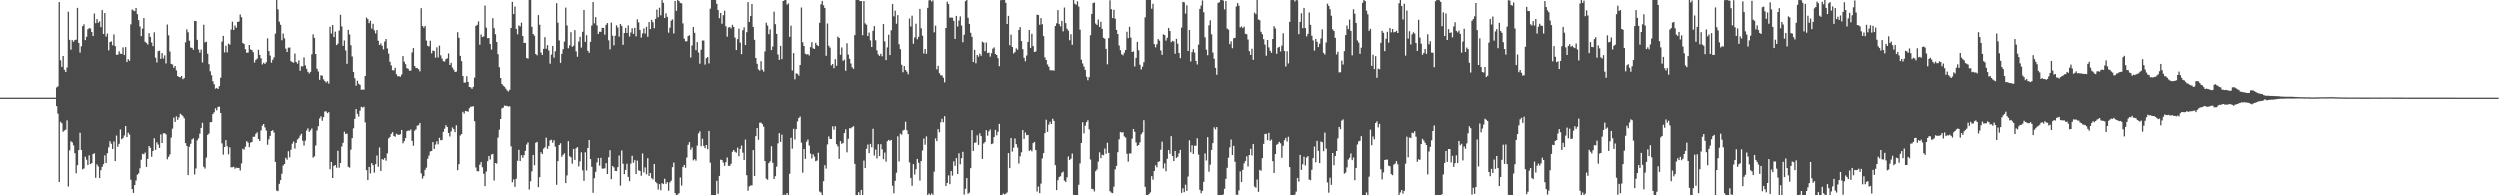 <?xml version="1.0" encoding="UTF-8"?>
<svg xmlns="http://www.w3.org/2000/svg" width="1920" height="150">
  <path d="M0 74.998h1v1.000H0zM1 74.998h1v1.000H1zM2 74.998h1v1.000H2zM3 74.998h1v1.000H3zM4 74.998h1v1.000H4zM5 74.998h1v1.000H5zM6 74.998h1v1.000H6zM7 74.995h1v1.000H7zM8 74.998h1v1.000H8zM9 74.998h1v1.000H9zM10 74.998h1v1.000H10zM11 74.998h1v1.000H11zM12 74.998h1v1.000H12zM13 74.998h1v1.000H13zM14 74.998h1v1.000H14zM15 74.998h1v1.000H15zM16 74.998h1v1.000H16zM17 74.998h1v1.000H17zM18 74.998h1v1.000H18zM19 74.998h1v1.000H19zM20 74.998h1v1.000H20zM21 74.998h1v1.000H21zM22 74.998h1v1.000H22zM23 74.998h1v1.000H23zM24 74.998h1v1.000H24zM25 74.998h1v1.000H25zM26 74.998h1v1.000H26zM27 74.998h1v1.000H27zM28 74.998h1v1.000H28zM29 74.998h1v1.000H29zM30 74.998h1v1.000H30zM31 74.998h1v1.000H31zM32 74.998h1v1.000H32zM33 74.998h1v1.000H33zM34 75.000h1v1.000H34zM35 74.998h1v1.000H35zM36 74.998h1v1.000H36zM37 75.000h1v1.000H37zM38 75.000h1v1.000H38zM39 75.000h1v1.000H39zM40 75.000h1v1.000H40zM41 75.000h1v1.000H41zM42 74.984h1v1.000H42zM43 67.188h1v14.344H43zM44 66.328h1v20.975H44zM45 1.588h1v138.213H45zM46 46.328h1v47.218H46zM47 51.331h1v43.316H47zM48 43.011h1v58.173H48zM49 53.595h1v46.577H49zM50 55.353h1v44.225H50zM51 51.860h1v40.631H51zM52 8.993h1v134.255H52zM53 30.629h1v84.844H53zM54 38.155h1v70.351H54zM55 30.888h1v78.401H55zM56 32.119h1v79.541H56zM57 30.826h1v86.854H57zM58 30.457h1v102.670H58zM59 6.054h1v120.827H59zM60 32.970h1v82.283H60zM61 40.402h1v61.537H61zM62 35.536h1v79.635H62zM63 20.135h1v109.937H63zM64 18.622h1v110.712H64zM65 30.819h1v89.539H65zM66 28.223h1v94.441H66zM67 22.508h1v104.201H67zM68 21.600h1v97.680H68zM69 21.851h1v104.224H69zM70 24.566h1v100.703H70zM71 27.679h1v90.587H71zM72 10.416h1v107.309H72zM73 17.825h1v118.728H73zM74 14.632h1v111.603H74zM75 17.461h1v110.358H75zM76 16.376h1v120.362H76zM77 20.840h1v109.898H77zM78 7.736h1v120.433H78zM79 26.127h1v100.003H79zM80 10.036h1v109.328H80zM81 28.045h1v97.135H81zM82 25.756h1v91.919H82zM83 38.647h1v74.501H83zM84 32.284h1v76.174H84zM85 31.789h1v78.621H85zM86 34.804h1v79.559H86zM87 26.445h1v82.182H87zM88 35.440h1v88.284H88zM89 42.085h1v62.022H89zM90 41.963h1v70.715H90zM91 39.372h1v71.061H91zM92 41.226h1v58.193H92zM93 41.487h1v65.483H93zM94 36.427h1v69.601H94zM95 42.286h1v61.766H95zM96 36.154h1v60.647H96zM97 47.688h1v57.580H97zM98 45.461h1v56.394H98zM99 46.626h1v56.687H99zM100 18.736h1v119.302H100zM101 7.278h1v137.954H101zM102 8.070h1v140.126H102zM103 8.556h1v133.573H103zM104 6.125h1v132.525H104zM105 10.865h1v123.333H105zM106 15.486h1v117.680H106zM107 20.350h1v108.886H107zM108 27.736h1v94.865H108zM109 21.975h1v96.119H109zM110 13.900h1v104.556H110zM111 32.178h1v84.993H111zM112 33.064h1v95.128H112zM113 34.268h1v87.721H113zM114 25.520h1v86.597H114zM115 28.363h1v85.158H115zM116 32.666h1v87.682H116zM117 35.470h1v80.498H117zM118 24.854h1v81.340H118zM119 44.357h1v70.750H119zM120 47.990h1v61.327H120zM121 39.299h1v71.727H121zM122 38.931h1v74.618H122zM123 45.172h1v58.054H123zM124 40.787h1v69.019H124zM125 44.891h1v57.497H125zM126 42.533h1v59.782H126zM127 48.717h1v54.506H127zM128 18.826h1v103.519H128zM129 27.139h1v93.338H129zM130 39.594h1v79.019H130zM131 49.072h1v56.584H131zM132 49.587h1v49.246H132zM133 52.144h1v38.184H133zM134 50.665h1v42.961H134zM135 54.069h1v35.271H135zM136 58.397h1v33.623H136zM137 59.093h1v31.068H137zM138 59.374h1v27.965H138zM139 58.292h1v29.858H139zM140 60.832h1v28.400H140zM141 59.985h1v30.858H141zM142 32.490h1v77.378H142zM143 22.545h1v89.539H143zM144 24.804h1v109.653H144zM145 31.295h1v81.388H145zM146 36.497h1v73.913H146zM147 36.774h1v70.301H147zM148 38.223h1v68.058H148zM149 16.145h1v117.833H149zM150 16.090h1v113.285H150zM151 30.599h1v77.225H151zM152 38.047h1v68.170H152zM153 40.427h1v62.217H153zM154 38.116h1v60.157H154zM155 48.022h1v46.301H155zM156 19.009h1v109.108H156zM157 32.568h1v96.895H157zM158 32.005h1v89.035H158zM159 41.334h1v62.258H159zM160 49.313h1v53.215H160zM161 54.755h1v39.093H161zM162 57.781h1v36.028H162zM163 62.379h1v25.209H163zM164 64.680h1v21.540H164zM165 68.118h1v15.022H165zM166 67.479h1v17.244H166zM167 68.346h1v13.751H167zM168 66.163h1v15.770H168zM169 59.683h1v27.097H169zM170 31.975h1v78.179H170zM171 27.541h1v91.196H171zM172 40.219h1v72.716H172zM173 35.140h1v72.462H173zM174 40.244h1v72.098H174zM175 33.501h1v85.043H175zM176 34.316h1v78.838H176zM177 22.719h1v105.780H177zM178 16.617h1v111.868H178zM179 23.060h1v104.981H179zM180 19.604h1v109.964H180zM181 21.419h1v107.359H181zM182 16.837h1v112.122H182zM183 16.571h1v112.424H183zM184 11.117h1v119.852H184zM185 13.227h1v112.299H185zM186 32.998h1v81.214H186zM187 33.840h1v81.088H187zM188 37.795h1v74.908H188zM189 40.576h1v67.818H189zM190 40.322h1v69.196H190zM191 34.538h1v78.474H191zM192 38.001h1v71.505H192zM193 38.427h1v70.617H193zM194 40.123h1v64.934H194zM195 48.001h1v57.003H195zM196 46.051h1v56.705H196zM197 44.989h1v56.625H197zM198 38.271h1v68.440H198zM199 42.133h1v66.106H199zM200 44.817h1v55.392H200zM201 49.489h1v46.953H201zM202 48.182h1v47.072H202zM203 49.118h1v48.713H203zM204 47.756h1v52.471H204zM205 29.466h1v81.672H205zM206 39.219h1v67.770H206zM207 42.684h1v61.663H207zM208 48.104h1v52.512H208zM209 45.863h1v54.085H209zM210 44.021h1v57.788H210zM211 25.832h1v98.557H211zM212 0.000h1v146.393H212zM213 7.217h1v139.629H213zM214 16.656h1v124.537H214zM215 19.022h1v119.302H215zM216 30.949h1v102.468H216zM217 25.747h1v101.408H217zM218 29.423h1v96.529H218zM219 37.370h1v83.828H219zM220 39.949h1v82.668H220zM221 36.598h1v79.527H221zM222 36.504h1v84.350H222zM223 46.983h1v68.001H223zM224 47.752h1v62.604H224zM225 48.120h1v60.523H225zM226 41.098h1v73.045H226zM227 47.637h1v62.128H227zM228 48.882h1v58.264H228zM229 46.397h1v59.724H229zM230 54.378h1v49.768H230zM231 50.874h1v51.855H231zM232 50.979h1v57.120H232zM233 44.078h1v67.692H233zM234 50.169h1v57.868H234zM235 52.828h1v47.436H235zM236 55.181h1v43.359H236zM237 56.442h1v44.849H237zM238 55.209h1v44.868H238zM239 41.686h1v56.973H239zM240 26.358h1v94.668H240zM241 29.150h1v90.987H241zM242 41.492h1v70.239H242zM243 52.764h1v47.445H243zM244 54.945h1v41.961H244zM245 61.285h1v29.707H245zM246 57.804h1v31.563H246zM247 58.186h1v34.543H247zM248 60.963h1v28.997H248zM249 62.276h1v23.351H249zM250 63.414h1v22.126H250zM251 62.393h1v24.504H251zM252 64.185h1v21.918H252zM253 20.567h1v109.360H253zM254 25.779h1v98.621H254zM255 19.242h1v117.462H255zM256 28.432h1v98.946H256zM257 24.321h1v102.395H257zM258 34.644h1v94.169H258zM259 33.588h1v82.159H259zM260 23.497h1v105.304H260zM261 11.343h1v113.832H261zM262 20.272h1v92.278H262zM263 35.223h1v74.499H263zM264 31.080h1v70.040H264zM265 38.736h1v64.112H265zM266 49.031h1v53.595H266zM267 22.920h1v105.164H267zM268 26.454h1v102.315H268zM269 34.765h1v80.193H269zM270 43.359h1v62.748H270zM271 55.254h1v43.298H271zM272 60.125h1v31.165H272zM273 65.785h1v17.990H273zM274 61.979h1v25.461H274zM275 64.325h1v25.202H275zM276 65.163h1v19.810H276zM277 68.905h1v13.113H277zM278 68.806h1v13.822H278zM279 68.877h1v13.110H279zM280 58.379h1v35.619H280zM281 13.451h1v117.201H281zM282 14.683h1v123.592H282zM283 17.752h1v110.500H283zM284 15.944h1v117.288H284zM285 21.973h1v103.278H285zM286 18.304h1v108.529H286zM287 23.291h1v109.332H287zM288 25.690h1v100.372H288zM289 23.087h1v96.359H289zM290 31.302h1v96.737H290zM291 34.566h1v78.696H291zM292 33.364h1v97.948H292zM293 35.165h1v86.987H293zM294 37.933h1v84.787H294zM295 31.961h1v89.406H295zM296 29.947h1v93.439H296zM297 37.212h1v80.573H297zM298 41.144h1v65.190H298zM299 47.486h1v57.719H299zM300 50.208h1v52.558H300zM301 53.950h1v47.504H301zM302 54.044h1v50.294H302zM303 52.089h1v52.908H303zM304 56.976h1v45.735H304zM305 58.633h1v44.794H305zM306 58.525h1v45.094H306zM307 58.914h1v44.220H307zM308 57.262h1v42.522H308zM309 43.071h1v66.989H309zM310 47.337h1v61.091H310zM311 49.315h1v56.710H311zM312 52.400h1v48.358H312zM313 52.769h1v47.433H313zM314 54.316h1v46.067H314zM315 54.215h1v45.213H315zM316 40.295h1v67.879H316zM317 36.919h1v74.998H317zM318 50.677h1v49.665H318zM319 52.270h1v47.079H319zM320 52.327h1v44.181H320zM321 53.158h1v42.984H321zM322 54.810h1v39.583H322zM323 6.221h1v126.876H323zM324 19.986h1v117.183H324zM325 21.254h1v114.075H325zM326 19.931h1v110.529H326zM327 31.181h1v97.597H327zM328 35.159h1v86.735H328zM329 35.717h1v83.716H329zM330 31.295h1v85.014H330zM331 40.938h1v75.009H331zM332 38.807h1v70.285H332zM333 39.203h1v75.179H333zM334 44.314h1v66.721H334zM335 36.367h1v72.194H335zM336 44.115h1v66.737H336zM337 35.005h1v70.811H337zM338 42.499h1v65.229H338zM339 44.978h1v62.510H339zM340 46.985h1v54.268H340zM341 47.305h1v51.553H341zM342 45.399h1v50.759H342zM343 44.785h1v52.755H343zM344 41.050h1v61.079H344zM345 49.871h1v54.957H345zM346 48.209h1v52.716H346zM347 51.853h1v46.065H347zM348 53.510h1v45.655H348zM349 55.280h1v46.204H349zM350 54.987h1v41.215H350zM351 24.804h1v105.901H351zM352 29.031h1v97.076H352zM353 42.897h1v61.139H353zM354 46.953h1v56.019H354zM355 58.431h1v27.422H355zM356 63.464h1v23.756H356zM357 63.341h1v21.874H357zM358 58.594h1v26.850H358zM359 62.981h1v22.833H359zM360 66.740h1v16.415H360zM361 67.051h1v14.886H361zM362 68.182h1v13.733H362zM363 66.733h1v14.848H363zM364 59.608h1v33.401H364zM365 19.910h1v108.685H365zM366 19.116h1v112.312H366zM367 16.457h1v115.116H367zM368 34.328h1v92.125H368zM369 26.498h1v97.973H369zM370 28.482h1v99.957H370zM371 27.917h1v105.579H371zM372 4.232h1v138.728H372zM373 21.275h1v110.484H373zM374 29.313h1v94.546H374zM375 29.244h1v90.582H375zM376 33.863h1v88.628H376zM377 38.074h1v80.587H377zM378 14.001h1v104.153H378zM379 21.650h1v117.009H379zM380 26.326h1v98.870H380zM381 32.275h1v93.359H381zM382 41.602h1v64.085H382zM383 51.640h1v48.013H383zM384 59.892h1v31.522H384zM385 64.483h1v18.761H385zM386 65.778h1v16.891H386zM387 66.605h1v14.468H387zM388 68.081h1v13.236H388zM389 69.491h1v11.888H389zM390 70.251h1v11.639H390zM391 68.974h1v12.655H391zM392 21.492h1v90.889H392zM393 1.419h1v138.593H393zM394 10.828h1v126.972H394zM395 5.042h1v138.487H395zM396 22.149h1v115.178H396zM397 26.374h1v97.117H397zM398 19.558h1v95.480H398zM399 20.329h1v103.326H399zM400 17.338h1v101.850H400zM401 27.608h1v93.590H401zM402 33.021h1v86.126H402zM403 32.941h1v82.855H403zM404 44.584h1v66.403H404zM405 44.987h1v64.320H405zM406 0.000h1v145.564H406zM407 0.000h1v139.188H407zM408 20.641h1v110.939H408zM409 26.166h1v92.899H409zM410 27.383h1v99.518H410zM411 41.487h1v68.184H411zM412 42.490h1v66.486H412zM413 11.616h1v132.083H413zM414 18.983h1v117.041H414zM415 40.334h1v76.627H415zM416 42.233h1v76.073H416zM417 37.532h1v76.641H417zM418 28.532h1v84.631H418zM419 37.450h1v68.298H419zM420 34.678h1v79.582H420zM421 38.750h1v73.389H421zM422 48.912h1v58.935H422zM423 41.945h1v65.359H423zM424 35.271h1v74.304H424zM425 44.277h1v63.382H425zM426 39.388h1v73.254H426zM427 2.438h1v139.487H427zM428 17.411h1v106.332H428zM429 31.071h1v80.296H429zM430 48.276h1v61.768H430zM431 41.386h1v79.060H431zM432 37.768h1v81.097H432zM433 31.945h1v85.819H433zM434 5.850h1v134.736H434zM435 19.540h1v115.157H435zM436 37.081h1v71.333H436zM437 34.856h1v85.176H437zM438 24.724h1v96.133H438zM439 35.932h1v89.751H439zM440 35.110h1v79.280H440zM441 23.140h1v99.694H441zM442 39.471h1v74.393H442zM443 43.586h1v69.356H443zM444 31.890h1v95.879H444zM445 28.274h1v95.615H445zM446 36.566h1v80.402H446zM447 24.422h1v106.396H447zM448 7.686h1v131.168H448zM449 32.119h1v84.844H449zM450 27.026h1v103.896H450zM451 38.992h1v74.664H451zM452 40.546h1v67.033H452zM453 32.142h1v89.996H453zM454 19.583h1v108.497H454zM455 1.552h1v146.521H455zM456 17.937h1v118.909H456zM457 13.133h1v118.826H457zM458 19.494h1v105.222H458zM459 26.102h1v95.226H459zM460 24.385h1v102.811H460zM461 24.449h1v96.767H461zM462 21.336h1v108.154H462zM463 21.474h1v108.016H463zM464 26.608h1v102.626H464zM465 19.025h1v106.284H465zM466 17.727h1v115.947H466zM467 31.000h1v89.763H467zM468 37.944h1v77.422H468zM469 17.379h1v120.264H469zM470 27.404h1v100.095H470zM471 34.820h1v93.732H471zM472 27.420h1v103.819H472zM473 19.407h1v111.983H473zM474 21.121h1v107.259H474zM475 28.168h1v91.285H475zM476 18.407h1v124.205H476zM477 19.904h1v95.650H477zM478 34.458h1v91.278H478zM479 25.326h1v108.463H479zM480 21.460h1v109.042H480zM481 25.360h1v100.381H481zM482 19.521h1v116.299H482zM483 28.079h1v111.063H483zM484 24.980h1v100.665H484zM485 21.716h1v97.868H485zM486 25.994h1v99.005H486zM487 21.366h1v101.626H487zM488 27.926h1v105.734H488zM489 14.848h1v108.472H489zM490 17.205h1v113.617H490zM491 22.987h1v108.346H491zM492 28.855h1v106.119H492zM493 25.724h1v92.152H493zM494 21.881h1v110.497H494zM495 25.749h1v102.818H495zM496 20.590h1v113.239H496zM497 28.217h1v93.299H497zM498 16.933h1v118.195H498zM499 22.318h1v110.568H499zM500 15.333h1v121.479H500zM501 17.109h1v120.657H501zM502 21.716h1v104.194H502zM503 14.495h1v125.198H503zM504 7.391h1v133.374H504zM505 13.239h1v132.323H505zM506 5.965h1v135.448H506zM507 11.792h1v134.333H507zM508 0.112h1v140.529H508zM509 2.202h1v139.165H509zM510 13.831h1v123.425H510zM511 10.263h1v130.888H511zM512 12.955h1v126.910H512zM513 25.088h1v121.376H513zM514 21.252h1v118.847H514zM515 15.878h1v122.859H515zM516 14.884h1v113.507H516zM517 25.681h1v99.120H517zM518 0.739h1v147.569H518zM519 8.366h1v141.632H519zM520 0.000h1v149.453H520zM521 0.833h1v147.528H521zM522 2.186h1v134.132H522zM523 2.602h1v139.927H523zM524 17.970h1v110.332H524zM525 29.700h1v96.989H525zM526 31.737h1v97.158H526zM527 31.705h1v89.285H527zM528 27.688h1v83.519H528zM529 27.109h1v82.011H529zM530 44.167h1v70.889H530zM531 34.923h1v78.349H531zM532 20.730h1v102.395H532zM533 25.166h1v97.023H533zM534 38.537h1v84.867H534zM535 32.336h1v79.472H535zM536 40.414h1v62.018H536zM537 48.956h1v51.876H537zM538 38.205h1v74.078H538zM539 31.139h1v75.387H539zM540 31.146h1v80.903H540zM541 49.606h1v64.156H541zM542 44.671h1v66.685H542zM543 43.771h1v70.816H543zM544 48.722h1v51.849H544zM545 6.644h1v118.293H545zM546 0.000h1v149.998H546zM547 0.005h1v149.993H547zM548 0.000h1v149.998H548zM549 0.000h1v149.998H549zM550 2.909h1v135.951H550zM551 7.658h1v141.140H551zM552 13.978h1v121.131H552zM553 9.966h1v112.651H553zM554 18.230h1v104.684H554zM555 11.682h1v113.182H555zM556 8.208h1v119.188H556zM557 20.171h1v104.350H557zM558 28.155h1v92.761H558zM559 21.169h1v106.178H559zM560 20.707h1v106.693H560zM561 21.877h1v103.887H561zM562 19.050h1v97.549H562zM563 20.695h1v94.473H563zM564 28.887h1v87.630H564zM565 38.452h1v78.806H565zM566 30.054h1v83.306H566zM567 21.957h1v97.982H567zM568 32.719h1v81.658H568zM569 41.604h1v70.143H569zM570 23.211h1v94.027H570zM571 20.988h1v101.953H571zM572 34.609h1v72.601H572zM573 24.749h1v109.815H573zM574 1.648h1v144.811H574zM575 16.853h1v126.313H575zM576 12.339h1v130.087H576zM577 3.051h1v139.316H577zM578 20.689h1v94.588H578zM579 30.547h1v104.661H579zM580 44.547h1v60.001H580zM581 48.999h1v49.313H581zM582 53.265h1v54.108H582zM583 54.293h1v39.942H583zM584 47.026h1v47.147H584zM585 53.545h1v41.771H585zM586 55.051h1v42.222H586zM587 39.516h1v84.116H587zM588 17.384h1v119.774H588zM589 19.608h1v118.467H589zM590 26.271h1v99.010H590zM591 22.554h1v101.342H591zM592 38.491h1v73.842H592zM593 35.724h1v89.328H593zM594 8.972h1v128.508H594zM595 18.597h1v116.702H595zM596 25.992h1v102.013H596zM597 41.908h1v68.218H597zM598 45.982h1v56.248H598zM599 35.216h1v73.739H599zM600 45.449h1v57.944H600zM601 0.762h1v149.236H601zM602 0.183h1v149.281H602zM603 0.000h1v149.998H603zM604 3.522h1v144.749H604zM605 2.644h1v147.354H605zM606 28.310h1v105.183H606zM607 19.730h1v86.064H607zM608 54.099h1v60.091H608zM609 40.807h1v58.136H609zM610 60.915h1v46.273H610zM611 56.339h1v42.858H611zM612 56.740h1v36.481H612zM613 58.131h1v32.481H613zM614 49.942h1v39.496H614zM615 5.768h1v103.754H615zM616 32.481h1v100.115H616zM617 35.330h1v79.129H617zM618 41.263h1v80.738H618zM619 41.936h1v66.866H619zM620 41.451h1v65.712H620zM621 42.661h1v69.127H621zM622 36.195h1v81.786H622zM623 32.389h1v89.333H623zM624 37.150h1v81.349H624zM625 37.592h1v82.668H625zM626 32.941h1v90.878H626zM627 34.602h1v88.680H627zM628 35.415h1v81.878H628zM629 17.519h1v129.572H629zM630 3.307h1v144.537H630zM631 0.714h1v149.284H631zM632 4.051h1v135.109H632zM633 6.141h1v120.726H633zM634 42.842h1v86.639H634zM635 18.089h1v92.786H635zM636 35.133h1v69.697H636zM637 36.633h1v70.070H637zM638 50.224h1v56.518H638zM639 49.146h1v47.882H639zM640 52.430h1v47.214H640zM641 45.449h1v51.450H641zM642 50.526h1v60.201H642zM643 28.130h1v84.272H643zM644 29.139h1v92.892H644zM645 42.112h1v66.213H645zM646 36.445h1v74.057H646zM647 46.761h1v63.009H647zM648 45.763h1v56.413H648zM649 54.318h1v44.996H649zM650 33.220h1v83.784H650zM651 41.949h1v64.661H651zM652 45.145h1v53.302H652zM653 48.752h1v49.793H653zM654 51.768h1v45.852H654zM655 52.943h1v43.909H655zM656 26.974h1v98.875H656zM657 0.000h1v149.984H657zM658 0.000h1v149.918H658zM659 0.000h1v147.626H659zM660 0.888h1v149.057H660zM661 0.762h1v145.079H661zM662 27.047h1v122.784H662zM663 0.826h1v122.475H663zM664 17.992h1v111.063H664zM665 18.983h1v95.286H665zM666 27.676h1v83.345H666zM667 25.024h1v92.578H667zM668 31.036h1v79.475H668zM669 36.095h1v76.987H669zM670 23.673h1v75.201H670zM671 20.029h1v99.417H671zM672 30.922h1v83.936H672zM673 38.633h1v83.077H673zM674 41.805h1v68.923H674zM675 42.945h1v76.913H675zM676 41.270h1v69.468H676zM677 43.270h1v71.397H677zM678 18.501h1v103.741H678zM679 31.815h1v85.387H679zM680 46.163h1v78.001H680zM681 36.413h1v72.102H681zM682 26.662h1v80.733H682zM683 42.284h1v65.861H683zM684 23.232h1v84.192H684zM685 3.140h1v139.497H685zM686 12.543h1v135.915H686zM687 8.180h1v130.726H687zM688 18.237h1v114.439H688zM689 11.613h1v93.084H689zM690 34.007h1v89.980H690zM691 37.843h1v64.739H691zM692 49.693h1v53.714H692zM693 55.520h1v44.746H693zM694 50.761h1v48.887H694zM695 53.709h1v39.791H695zM696 55.025h1v44.959H696zM697 57.065h1v45.900H697zM698 14.255h1v110.488H698zM699 20.382h1v116.249H699zM700 12.023h1v130.662H700zM701 33.618h1v92.461H701zM702 28.748h1v105.306H702zM703 18.224h1v111.720H703zM704 30.173h1v91.880H704zM705 28.290h1v96.719H705zM706 6.841h1v131.859H706zM707 21.753h1v101.971H707zM708 27.383h1v88.227H708zM709 41.091h1v65.353H709zM710 37.630h1v73.521H710zM711 41.380h1v63.393H711zM712 6.061h1v143.937H712zM713 0.300h1v148.258H713zM714 0.000h1v149.998H714zM715 1.183h1v147.354H715zM716 0.249h1v149.336H716zM717 24.820h1v106.998H717zM718 19.723h1v86.581H718zM719 53.236h1v55.179H719zM720 50.519h1v48.637H720zM721 56.200h1v45.385H721zM722 57.827h1v36.140H722zM723 57.909h1v33.346H723zM724 59.635h1v34.268H724zM725 63.256h1v25.992H725zM726 21.494h1v121.298H726zM727 1.300h1v139.213H727zM728 3.131h1v131.570H728zM729 13.470h1v128.007H729zM730 13.525h1v117.835H730zM731 13.564h1v121.358H731zM732 16.019h1v107.929H732zM733 29.881h1v97.513H733zM734 12.234h1v109.149H734zM735 20.359h1v113.264H735zM736 15.772h1v101.946H736zM737 12.522h1v113.610H737zM738 19.572h1v101.933H738zM739 32.485h1v84.103H739zM740 26.738h1v122.731H740zM741 0.902h1v144.113H741zM742 0.000h1v136.771H742zM743 13.692h1v135.148H743zM744 18.356h1v129.556H744zM745 25.186h1v103.921H745zM746 28.285h1v71.642H746zM747 47.688h1v68.207H747zM748 38.297h1v71.402H748zM749 48.633h1v60.718H749zM750 42.231h1v61.725H750zM751 43.552h1v67.756H751zM752 41.290h1v61.134H752zM753 42.849h1v61.661H753zM754 32.009h1v90.058H754zM755 32.698h1v77.470H755zM756 39.331h1v69.800H756zM757 32.657h1v67.314H757zM758 40.734h1v63.460H758zM759 40.418h1v60.455H759zM760 43.536h1v55.875H760zM761 40.860h1v69.859H761zM762 37.363h1v72.844H762zM763 36.383h1v68.829H763zM764 41.407h1v58.340H764zM765 42.252h1v61.633H765zM766 44.703h1v56.483H766zM767 50.837h1v44.277H767zM768 0.211h1v149.787H768zM769 0.000h1v149.998H769zM770 0.000h1v148.638H770zM771 0.016h1v149.300H771zM772 2.156h1v146.686H772zM773 18.443h1v129.378H773zM774 12.197h1v105.368H774zM775 34.760h1v94.377H775zM776 26.566h1v79.491H776zM777 36.120h1v80.299H777zM778 41.048h1v72.384H778zM779 40.050h1v66.289H779zM780 37.148h1v73.544H780zM781 38.244h1v75.128H781zM782 23.012h1v102.651H782zM783 20.810h1v99.266H783zM784 31.542h1v85.442H784zM785 37.761h1v62.089H785zM786 44.360h1v62.290H786zM787 47.070h1v54.639H787zM788 42.634h1v61.224H788zM789 32.213h1v71.349H789zM790 23.035h1v92.816H790zM791 36.834h1v78.239H791zM792 25.951h1v90.250H792zM793 35.406h1v74.469H793zM794 39.960h1v68.969H794zM795 39.498h1v75.742H795zM796 11.199h1v135.908H796zM797 11.575h1v131.657H797zM798 19.027h1v129.298H798zM799 13.941h1v127.073H799zM800 18.617h1v103.024H800zM801 27.761h1v89.834H801zM802 44.090h1v58.207H802zM803 46.065h1v45.877H803zM804 49.530h1v51.739H804zM805 51.185h1v44.488H805zM806 53.959h1v39.542H806zM807 54.087h1v41.217H807zM808 53.970h1v37.212H808zM809 54.252h1v38.603H809zM810 19.988h1v106.826H810zM811 17.942h1v128.075H811zM812 7.782h1v130.637H812zM813 18.510h1v117.469H813zM814 20.251h1v115.091H814zM815 16.010h1v116.677H815zM816 24.124h1v107.691H816zM817 5.779h1v132.916H817zM818 17.786h1v122.033H818zM819 22.066h1v114.173H819zM820 23.563h1v96.565H820zM821 30.929h1v92.008H821zM822 26.294h1v95.586H822zM823 34.424h1v83.489H823zM824 0.000h1v149.648H824zM825 2.872h1v147.125H825zM826 3.625h1v146.372H826zM827 1.028h1v148.970H827zM828 5.063h1v136.805H828zM829 22.785h1v102.706H829zM830 45.847h1v63.906H830zM831 48.752h1v45.129H831zM832 51.125h1v51.320H832zM833 53.723h1v42.771H833zM834 58.951h1v34.859H834zM835 61.622h1v30.753H835zM836 59.237h1v40.128H836zM837 27.077h1v95.469H837zM838 10.746h1v134.248H838zM839 2.344h1v142.950H839zM840 1.959h1v145.106H840zM841 18.079h1v113.399H841zM842 19.125h1v110.960H842zM843 15.022h1v109.094H843zM844 20.702h1v96.279H844zM845 16.729h1v104.727H845zM846 22.190h1v96.716H846zM847 29.054h1v90.177H847zM848 29.729h1v84.377H848zM849 37.548h1v80.537H849zM850 49.418h1v60.182H850zM851 29.240h1v88.181H851zM852 0.179h1v146.729H852zM853 7.075h1v140.826H853zM854 13.857h1v134.480H854zM855 7.512h1v135.844H855zM856 14.353h1v115.677H856zM857 22.934h1v104.439H857zM858 26.127h1v90.768H858zM859 34.991h1v71.999H859zM860 38.569h1v62.762H860zM861 41.691h1v60.139H861zM862 42.485h1v59.052H862zM863 40.430h1v64.300H863zM864 38.418h1v67.262H864zM865 24.351h1v93.782H865zM866 29.306h1v94.830H866zM867 20.560h1v97.279H867zM868 28.869h1v88.985H868zM869 39.951h1v66.554H869zM870 39.459h1v59.592H870zM871 51.031h1v50.203H871zM872 44.460h1v64.918H872zM873 32.208h1v79.882H873zM874 38.583h1v72.778H874zM875 49.706h1v59.617H875zM876 53.332h1v49.805H876zM877 51.185h1v50.455H877zM878 47.816h1v44.495H878zM879 13.303h1v130.195H879zM880 0.000h1v149.998H880zM881 0.000h1v149.998H881zM882 0.000h1v148.968H882zM883 0.000h1v147.778H883zM884 6.702h1v128.577H884zM885 2.902h1v135.102H885zM886 33.902h1v97.435H886zM887 36.422h1v90.488H887zM888 34.014h1v94.510H888zM889 30.002h1v94.308H889zM890 31.213h1v92.695H890zM891 38.734h1v76.273H891zM892 42.112h1v66.650H892zM893 26.443h1v102.921H893zM894 26.951h1v98.540H894zM895 31.203h1v100.328H895zM896 28.990h1v92.905H896zM897 21.460h1v93.773H897zM898 23.831h1v94.235H898zM899 32.407h1v72.134H899zM900 31.350h1v88.465H900zM901 31.858h1v91.846H901zM902 41.247h1v74.677H902zM903 29.869h1v91.406H903zM904 33.531h1v86.831H904zM905 40.718h1v77.065H905zM906 44.689h1v70.397H906zM907 21.222h1v126.913H907zM908 1.414h1v143.202H908zM909 1.788h1v145.837H909zM910 10.451h1v131.390H910zM911 4.070h1v142.561H911zM912 39.182h1v96.407H912zM913 23.058h1v84.721H913zM914 47.223h1v69.793H914zM915 40.031h1v71.484H915zM916 37.804h1v80.395H916zM917 40.411h1v71.521H917zM918 46.820h1v65.126H918zM919 49.509h1v56.676H919zM920 34.245h1v84.480H920zM921 6.816h1v138.950H921zM922 4.227h1v144.200H922zM923 0.318h1v146.262H923zM924 9.398h1v130.243H924zM925 28.656h1v89.202H925zM926 38.157h1v85.105H926zM927 42.460h1v62.878H927zM928 19.480h1v112.418H928zM929 15.582h1v110.893H929zM930 26.367h1v88.715H930zM931 40.331h1v69.585H931zM932 45.124h1v52.661H932zM933 52.098h1v47.298H933zM934 57.390h1v40.173H934zM935 2.273h1v147.725H935zM936 1.746h1v148.251H936zM937 0.000h1v149.998H937zM938 0.000h1v149.998H938zM939 0.423h1v148.911H939zM940 7.228h1v137.778H940zM941 0.838h1v136.526H941zM942 21.893h1v106.956H942zM943 22.774h1v98.328H943zM944 33.936h1v79.278H944zM945 31.734h1v75.433H945zM946 37.072h1v81.979H946zM947 29.432h1v82.562H947zM948 29.107h1v95.178H948zM949 4.942h1v144.596H949zM950 2.335h1v147.331H950zM951 4.392h1v141.817H951zM952 21.082h1v110.541H952zM953 20.304h1v119.453H953zM954 21.600h1v108.870H954zM955 20.444h1v105.020H955zM956 25.980h1v97.616H956zM957 26.340h1v93.707H957zM958 30.384h1v97.538H958zM959 39.322h1v79.697H959zM960 42.188h1v72.089H960zM961 37.424h1v81.979H961zM962 45.996h1v64.542H962zM963 9.622h1v133.617H963zM964 10.835h1v133.326H964zM965 0.000h1v137.858H965zM966 15.008h1v132.344H966zM967 15.488h1v114.976H967zM968 24.426h1v106.728H968zM969 26.305h1v95.144H969zM970 30.119h1v80.395H970zM971 34.245h1v68.710H971zM972 42.792h1v59.903H972zM973 30.737h1v76.884H973zM974 36.395h1v65.570H974zM975 39.020h1v69.113H975zM976 40.583h1v66.554H976zM977 29.974h1v93.766H977zM978 20.139h1v112.683H978zM979 21.874h1v96.400H979zM980 41.313h1v69.912H980zM981 36.617h1v73.842H981zM982 35.941h1v72.979H982zM983 39.519h1v70.555H983zM984 35.046h1v86.144H984zM985 25.546h1v86.389H985zM986 39.173h1v68.518H986zM987 51.077h1v54.822H987zM988 39.356h1v69.337H988zM989 48.729h1v56.268H989zM990 16.788h1v111.527H990zM991 0.039h1v149.959H991zM992 0.000h1v149.998H992zM993 0.000h1v149.998H993zM994 1.124h1v148.322H994zM995 0.000h1v147.144H995zM996 0.236h1v136.402H996zM997 26.264h1v113.189H997zM998 16.853h1v102.104H998zM999 10.167h1v120.300H999zM1000 21.659h1v104.489H1000zM1001 6.116h1v114.265H1001zM1002 21.572h1v105.517H1002zM1003 27.967h1v93.045H1003zM1004 25.999h1v93.933H1004zM1005 9.574h1v128.359H1005zM1006 19.100h1v119.268H1006zM1007 27.427h1v102.979H1007zM1008 31.027h1v90.363H1008zM1009 38.848h1v73.727H1009zM1010 29.919h1v94.695H1010zM1011 32.169h1v76.016H1011zM1012 36.163h1v79.720H1012zM1013 33.529h1v91.692H1013zM1014 29.578h1v79.056H1014zM1015 22.595h1v86.639H1015zM1016 40.599h1v75.538H1016zM1017 41.885h1v59.974H1017zM1018 32.623h1v81.505H1018zM1019 2.840h1v137.297H1019zM1020 4.518h1v143.429H1020zM1021 7.111h1v129.343H1021zM1022 12.108h1v129.849H1022zM1023 22.490h1v95.036H1023zM1024 23.831h1v103.077H1024zM1025 29.082h1v90.802H1025zM1026 41.824h1v74.135H1026zM1027 39.787h1v66.513H1027zM1028 55.618h1v41.874H1028zM1029 55.508h1v43.700H1029zM1030 46.566h1v46.044H1030zM1031 49.587h1v42.130H1031zM1032 39.288h1v94.077H1032zM1033 26.917h1v105.604H1033zM1034 19.601h1v108.936H1034zM1035 22.362h1v100.230H1035zM1036 15.051h1v106.130H1036zM1037 23.740h1v94.132H1037zM1038 42.499h1v80.484H1038zM1039 7.116h1v113.876H1039zM1040 10.542h1v127.908H1040zM1041 17.590h1v111.447H1041zM1042 31.087h1v79.877H1042zM1043 32.776h1v75.778H1043zM1044 41.375h1v66.721H1044zM1045 36.617h1v67.930H1045zM1046 2.135h1v147.862H1046zM1047 0.000h1v149.998H1047zM1048 0.840h1v148.977H1048zM1049 8.178h1v139.613H1049zM1050 10.934h1v139.064H1050zM1051 23.724h1v111.960H1051zM1052 22.101h1v77.490H1052zM1053 50.581h1v60.983H1053zM1054 42.016h1v62.798H1054zM1055 53.087h1v53.954H1055zM1056 43.137h1v51.343H1056zM1057 59.763h1v33.440H1057zM1058 52.741h1v45.076H1058zM1059 53.256h1v41.865H1059zM1060 32.888h1v97.158H1060zM1061 23.703h1v114.104H1061zM1062 25.172h1v107.229H1062zM1063 39.274h1v83.581H1063zM1064 29.784h1v92.837H1064zM1065 24.447h1v98.142H1065zM1066 32.778h1v94.462H1066zM1067 21.549h1v106.142H1067zM1068 24.829h1v108.920H1068zM1069 22.254h1v112.294H1069zM1070 24.831h1v101.589H1070zM1071 24.534h1v101.122H1071zM1072 23.660h1v100.113H1072zM1073 25.319h1v100.893H1073zM1074 2.527h1v147.166H1074zM1075 0.000h1v147.805H1075zM1076 4.610h1v141.378H1076zM1077 14.980h1v133.745H1077zM1078 2.882h1v143.690H1078zM1079 42.712h1v83.036H1079zM1080 8.084h1v96.870H1080zM1081 29.665h1v91.168H1081zM1082 23.994h1v81.599H1082zM1083 34.129h1v71.899H1083zM1084 26.404h1v75.508H1084zM1085 24.774h1v77.561H1085zM1086 25.781h1v75.055H1086zM1087 33.007h1v71.976H1087zM1088 39.141h1v85.073H1088zM1089 15.216h1v107.089H1089zM1090 28.855h1v93.942H1090zM1091 33.520h1v77.142H1091zM1092 42.075h1v64.506H1092zM1093 40.627h1v67.291H1093zM1094 37.573h1v72.116H1094zM1095 41.412h1v69.946H1095zM1096 26.317h1v107.629H1096zM1097 34.055h1v82.256H1097zM1098 31.645h1v81.116H1098zM1099 40.411h1v67.360H1099zM1100 40.475h1v60.134H1100zM1101 51.663h1v44.671H1101zM1102 0.936h1v149.062H1102zM1103 0.000h1v149.792H1103zM1104 0.000h1v149.991H1104zM1105 0.220h1v149.778H1105zM1106 1.447h1v148.407H1106zM1107 20.116h1v129.032H1107zM1108 9.448h1v124.539H1108zM1109 27.656h1v97.478H1109zM1110 10.288h1v105.704H1110zM1111 30.727h1v93.654H1111zM1112 22.396h1v92.052H1112zM1113 25.342h1v89.124H1113zM1114 24.822h1v99.886H1114zM1115 28.654h1v90.987H1115zM1116 20.309h1v107.840H1116zM1117 17.091h1v108.190H1117zM1118 23.714h1v95.592H1118zM1119 24.877h1v100.285H1119zM1120 23.472h1v84.792H1120zM1121 26.017h1v85.503H1121zM1122 40.430h1v69.999H1122zM1123 31.929h1v91.235H1123zM1124 22.046h1v90.404H1124zM1125 39.862h1v74.359H1125zM1126 36.495h1v73.638H1126zM1127 37.749h1v64.590H1127zM1128 48.260h1v48.701H1128zM1129 55.685h1v42.748H1129zM1130 15.960h1v133.500H1130zM1131 14.667h1v129.561H1131zM1132 12.518h1v136.393H1132zM1133 2.325h1v141.360H1133zM1134 23.131h1v83.958H1134zM1135 49.915h1v77.914H1135zM1136 29.416h1v65.412H1136zM1137 51.505h1v50.164H1137zM1138 55.353h1v43.359H1138zM1139 55.685h1v40.015H1139zM1140 51.469h1v39.729H1140zM1141 59.200h1v32.808H1141zM1142 58.218h1v34.747H1142zM1143 32.721h1v99.394H1143zM1144 14.548h1v120.760H1144zM1145 18.819h1v110.877H1145zM1146 12.705h1v120.179H1146zM1147 31.210h1v91.379H1147zM1148 24.168h1v105.501H1148zM1149 22.359h1v97.398H1149zM1150 37.026h1v92.029H1150zM1151 17.567h1v125.329H1151zM1152 23.779h1v112.225H1152zM1153 25.170h1v97.575H1153zM1154 32.458h1v78.648H1154zM1155 37.619h1v88.264H1155zM1156 41.949h1v68.976H1156zM1157 20.407h1v105.668H1157zM1158 0.174h1v149.501H1158zM1159 0.419h1v149.579H1159zM1160 3.790h1v146.207H1160zM1161 4.365h1v145.477H1161zM1162 1.897h1v131.401H1162zM1163 21.856h1v104.315H1163zM1164 49.990h1v57.410H1164zM1165 41.890h1v61.057H1165zM1166 55.428h1v40.899H1166zM1167 53.741h1v37.917H1167zM1168 55.863h1v34.612H1168zM1169 58.031h1v36.308H1169zM1170 57.843h1v31.833H1170zM1171 35.880h1v94.077H1171zM1172 5.285h1v143.877H1172zM1173 8.441h1v138.794H1173zM1174 8.549h1v122.520H1174zM1175 18.665h1v110.351H1175zM1176 19.551h1v117.208H1176zM1177 16.271h1v121.321H1177zM1178 19.686h1v104.418H1178zM1179 14.573h1v117.954H1179zM1180 25.768h1v101.527H1180zM1181 20.467h1v105.201H1181zM1182 18.244h1v108.929H1182zM1183 19.663h1v105.807H1183zM1184 19.865h1v101.198H1184zM1185 25.731h1v97.147H1185zM1186 0.842h1v139.119H1186zM1187 5.356h1v139.838H1187zM1188 7.958h1v141.518H1188zM1189 9.382h1v136.988H1189zM1190 15.754h1v114.988H1190zM1191 19.288h1v98.955H1191zM1192 47.081h1v64.114H1192zM1193 35.449h1v76.025H1193zM1194 43.625h1v64.547H1194zM1195 47.738h1v59.887H1195zM1196 47.113h1v55.467H1196zM1197 53.066h1v46.097H1197zM1198 46.795h1v54.742H1198zM1199 35.536h1v79.621H1199zM1200 20.620h1v89.037H1200zM1201 25.085h1v87.838H1201zM1202 36.392h1v67.740H1202zM1203 42.165h1v55.840H1203zM1204 35.268h1v70.990H1204zM1205 33.966h1v64.831H1205zM1206 35.880h1v70.807H1206zM1207 35.138h1v71.347H1207zM1208 36.362h1v63.993H1208zM1209 36.951h1v59.965H1209zM1210 33.440h1v65.492H1210zM1211 38.006h1v59.335H1211zM1212 46.440h1v44.650H1212zM1213 2.717h1v143.882H1213zM1214 0.000h1v149.998H1214zM1215 2.220h1v145.667H1215zM1216 0.455h1v149.542H1216zM1217 12.435h1v136.281H1217zM1218 7.910h1v124.596H1218zM1219 11.884h1v123.125H1219zM1220 40.814h1v74.233H1220zM1221 32.318h1v84.226H1221zM1222 36.053h1v81.814H1222zM1223 36.227h1v79.136H1223zM1224 30.054h1v81.448H1224zM1225 28.560h1v83.031H1225zM1226 44.307h1v63.705H1226zM1227 34.937h1v90.765H1227zM1228 37.148h1v80.823H1228zM1229 44.101h1v73.334H1229zM1230 44.978h1v59.946H1230zM1231 42.359h1v57.497H1231zM1232 55.039h1v39.125H1232zM1233 59.745h1v39.164H1233zM1234 27.155h1v70.786H1234zM1235 32.490h1v83.437H1235zM1236 32.087h1v76.437H1236zM1237 28.768h1v71.780H1237zM1238 37.969h1v68.243H1238zM1239 35.108h1v79.234H1239zM1240 34.323h1v75.867H1240zM1241 10.911h1v125.585H1241zM1242 4.369h1v145.189H1242zM1243 8.402h1v132.818H1243zM1244 7.681h1v140.749H1244zM1245 22.282h1v118.714H1245zM1246 22.813h1v103.258H1246zM1247 36.903h1v78.793H1247zM1248 54.797h1v49.427H1248zM1249 50.198h1v46.291H1249zM1250 49.292h1v49.189H1250zM1251 52.075h1v41.959H1251zM1252 55.090h1v36.550H1252zM1253 50.892h1v41.439H1253zM1254 46.124h1v61.874H1254zM1255 20.073h1v124.400H1255zM1256 7.793h1v129.474H1256zM1257 13.751h1v119.092H1257zM1258 19.904h1v106.847H1258zM1259 34.289h1v94.700H1259zM1260 24.589h1v92.812H1260zM1261 18.707h1v107.883H1261zM1262 10.973h1v134.493H1262zM1263 19.647h1v112.921H1263zM1264 37.674h1v86.645H1264zM1265 36.374h1v78.385H1265zM1266 37.912h1v81.926H1266zM1267 34.101h1v77.428H1267zM1268 29.585h1v91.287H1268zM1269 0.000h1v146.651H1269zM1270 0.000h1v149.998H1270zM1271 0.000h1v149.998H1271zM1272 0.000h1v147.240H1272zM1273 3.834h1v123.862H1273zM1274 31.664h1v100.342H1274zM1275 36.401h1v69.097H1275zM1276 48.889h1v55.545H1276zM1277 43.707h1v52.068H1277zM1278 52.423h1v45.678H1278zM1279 54.092h1v37.642H1279zM1280 52.286h1v41.851H1280zM1281 57.353h1v35.298H1281zM1282 22.675h1v73.622H1282zM1283 21.595h1v117.595H1283zM1284 17.352h1v113.596H1284zM1285 16.912h1v118.497H1285zM1286 21.741h1v112.008H1286zM1287 26.619h1v97.433H1287zM1288 27.553h1v93.945H1288zM1289 24.577h1v98.380H1289zM1290 30.315h1v90.090H1290zM1291 27.148h1v95.890H1291zM1292 35.763h1v86.085H1292zM1293 40.945h1v77.316H1293zM1294 50.297h1v65.579H1294zM1295 51.599h1v57.967H1295zM1296 43.108h1v80.564H1296zM1297 0.000h1v144.267H1297zM1298 1.913h1v147.865H1298zM1299 0.423h1v149.574H1299zM1300 22.774h1v121.818H1300zM1301 11.881h1v106.881H1301zM1302 32.092h1v110.580H1302zM1303 20.673h1v97.815H1303zM1304 0.000h1v148.302H1304zM1305 34.067h1v95.892H1305zM1306 24.728h1v91.621H1306zM1307 34.252h1v70.745H1307zM1308 35.120h1v67.781H1308zM1309 41.608h1v66.531H1309zM1310 22.643h1v94.256H1310zM1311 27.908h1v99.001H1311zM1312 26.475h1v87.879H1312zM1313 41.434h1v70.377H1313zM1314 25.445h1v81.475H1314zM1315 42.231h1v62.274H1315zM1316 42.162h1v61.402H1316zM1317 5.695h1v144.296H1317zM1318 20.920h1v109.625H1318zM1319 23.353h1v98.133H1319zM1320 32.549h1v80.919H1320zM1321 36.468h1v66.213H1321zM1322 35.493h1v71.832H1322zM1323 35.813h1v77.328H1323zM1324 0.190h1v148.244H1324zM1325 0.000h1v149.773H1325zM1326 0.000h1v149.998H1326zM1327 0.382h1v149.588H1327zM1328 0.490h1v144.118H1328zM1329 6.299h1v143.056H1329zM1330 19.501h1v130.094H1330zM1331 0.158h1v126.210H1331zM1332 20.924h1v101.974H1332zM1333 27.580h1v87.053H1333zM1334 21.822h1v106.284H1334zM1335 33.689h1v92.413H1335zM1336 27.953h1v97.444H1336zM1337 29.588h1v85.089H1337zM1338 1.099h1v141.859H1338zM1339 9.341h1v126.382H1339zM1340 24.069h1v110.159H1340zM1341 26.589h1v90.488H1341zM1342 35.733h1v84.460H1342zM1343 31.018h1v95.254H1343zM1344 27.399h1v103.313H1344zM1345 0.620h1v131.044H1345zM1346 15.083h1v119.334H1346zM1347 16.038h1v102.926H1347zM1348 22.547h1v100.280H1348zM1349 19.496h1v104.814H1349zM1350 23.108h1v103.235H1350zM1351 25.351h1v108.224H1351zM1352 26.047h1v101.461H1352zM1353 5.537h1v141.360H1353zM1354 5.065h1v137.782H1354zM1355 8.627h1v136.734H1355zM1356 14.431h1v133.262H1356zM1357 9.592h1v130.962H1357zM1358 18.230h1v103.908H1358zM1359 1.783h1v147.148H1359zM1360 7.194h1v123.006H1360zM1361 20.666h1v111.511H1361zM1362 36.907h1v87.101H1362zM1363 30.512h1v93.546H1363zM1364 33.749h1v95.785H1364zM1365 9.238h1v127.144H1365zM1366 6.232h1v143.765H1366zM1367 21.776h1v120.493H1367zM1368 16.910h1v133.044H1368zM1369 18.839h1v105.446H1369zM1370 29.697h1v106.313H1370zM1371 25.356h1v96.339H1371zM1372 35.703h1v93.384H1372zM1373 12.600h1v122.067H1373zM1374 13.383h1v126.157H1374zM1375 25.491h1v101.928H1375zM1376 25.829h1v98.225H1376zM1377 28.583h1v95.915H1377zM1378 30.306h1v100.369H1378zM1379 17.509h1v105.620H1379zM1380 3.726h1v146.272H1380zM1381 0.064h1v149.648H1381zM1382 0.000h1v149.648H1382zM1383 0.183h1v146.523H1383zM1384 2.147h1v147.746H1384zM1385 24.108h1v125.874H1385zM1386 2.998h1v146.693H1386zM1387 25.099h1v121.582H1387zM1388 12.099h1v131.822H1388zM1389 17.441h1v123.244H1389zM1390 14.246h1v110.097H1390zM1391 22.382h1v114.553H1391zM1392 16.777h1v123.596H1392zM1393 6.418h1v132.722H1393zM1394 5.358h1v144.640H1394zM1395 1.225h1v148.773H1395zM1396 2.502h1v145.056H1396zM1397 12.041h1v137.702H1397zM1398 12.895h1v137.029H1398zM1399 1.325h1v142.149H1399zM1400 3.273h1v145.159H1400zM1401 0.000h1v149.510H1401zM1402 6.084h1v143.770H1402zM1403 10.794h1v130.643H1403zM1404 2.543h1v141.989H1404zM1405 1.572h1v148.425H1405zM1406 8.155h1v138.908H1406zM1407 4.903h1v138.238H1407zM1408 18.345h1v119.032H1408zM1409 6.173h1v140.273H1409zM1410 14.678h1v133.228H1410zM1411 12.829h1v128.844H1411zM1412 15.317h1v122.932H1412zM1413 11.863h1v120.220H1413zM1414 16.413h1v122.225H1414zM1415 9.091h1v140.446H1415zM1416 1.719h1v137.569H1416zM1417 7.668h1v127.073H1417zM1418 20.300h1v115.693H1418zM1419 14.120h1v123.443H1419zM1420 9.835h1v121.092H1420zM1421 17.171h1v120.923H1421zM1422 11.746h1v117.233H1422zM1423 5.580h1v129.034H1423zM1424 0.382h1v130.119H1424zM1425 9.608h1v121.111H1425zM1426 19.276h1v111.163H1426zM1427 19.432h1v110.129H1427zM1428 20.286h1v111.685H1428zM1429 24.053h1v105.627H1429zM1430 27.596h1v113.967H1430zM1431 24.918h1v110.429H1431zM1432 27.791h1v113.743H1432zM1433 19.061h1v120.618H1433zM1434 24.845h1v114.333H1434zM1435 21.975h1v121.339H1435zM1436 19.329h1v123.489H1436zM1437 25.049h1v123.566H1437zM1438 19.814h1v110.637H1438zM1439 24.648h1v109.694H1439zM1440 21.194h1v108.382H1440zM1441 30.501h1v95.437H1441zM1442 35.580h1v84.748H1442zM1443 36.937h1v84.723H1443zM1444 38.786h1v76.437H1444zM1445 30.759h1v91.608H1445zM1446 38.452h1v84.073H1446zM1447 41.034h1v76.325H1447zM1448 33.749h1v89.429H1448zM1449 35.307h1v95.531H1449zM1450 27.903h1v102.322H1450zM1451 33.119h1v92.548H1451zM1452 31.927h1v90.589H1452zM1453 34.769h1v84.904H1453zM1454 38.079h1v88.783H1454zM1455 34.515h1v91.333H1455zM1456 41.537h1v79.591H1456zM1457 39.887h1v81.589H1457zM1458 42.588h1v82.393H1458zM1459 46.921h1v71.207H1459zM1460 45.271h1v70.741H1460zM1461 47.282h1v74.144H1461zM1462 45.092h1v69.001H1462zM1463 39.015h1v87.735H1463zM1464 39.462h1v87.215H1464zM1465 40.528h1v79.932H1465zM1466 37.244h1v84.313H1466zM1467 40.899h1v69.415H1467zM1468 45.461h1v64.671H1468zM1469 44.296h1v64.661H1469zM1470 44.925h1v61.073H1470zM1471 46.408h1v59.411H1471zM1472 37.143h1v72.498H1472zM1473 44.048h1v63.599H1473zM1474 43.641h1v64.584H1474zM1475 44.334h1v62.924H1475zM1476 36.088h1v73.306H1476zM1477 35.660h1v82.015H1477zM1478 36.546h1v82.386H1478zM1479 41.082h1v67.966H1479zM1480 50.947h1v55.062H1480zM1481 45.232h1v59.393H1481zM1482 44.323h1v60.406H1482zM1483 45.657h1v61.636H1483zM1484 47.582h1v59.464H1484zM1485 48.747h1v57.429H1485zM1486 47.292h1v56.580H1486zM1487 48.537h1v55.737H1487zM1488 48.541h1v55.767H1488zM1489 47.088h1v57.117H1489zM1490 47.621h1v56.190H1490zM1491 50.901h1v51.254H1491zM1492 48.809h1v57.568H1492zM1493 52.391h1v49.338H1493zM1494 57.413h1v47.088H1494zM1495 55.009h1v48.802H1495zM1496 57.724h1v46.339H1496zM1497 58.855h1v44.504H1497zM1498 59.880h1v44.467H1498zM1499 58.759h1v46.884H1499zM1500 55.554h1v46.001H1500zM1501 56.545h1v44.064H1501zM1502 51.958h1v47.433H1502zM1503 49.425h1v49.287H1503zM1504 52.126h1v46.880H1504zM1505 40.686h1v65.032H1505zM1506 44.227h1v57.999H1506zM1507 45.522h1v58.058H1507zM1508 46.326h1v54.538H1508zM1509 48.438h1v51.347H1509zM1510 49.024h1v49.750H1510zM1511 49.633h1v44.598H1511zM1512 52.469h1v44.126H1512zM1513 52.430h1v41.103H1513zM1514 55.449h1v39.537H1514zM1515 55.119h1v39.629H1515zM1516 55.687h1v37.413H1516zM1517 55.579h1v36.884H1517zM1518 56.399h1v37.287H1518zM1519 24.747h1v77.735H1519zM1520 28.448h1v71.819H1520zM1521 33.048h1v63.167H1521zM1522 41.370h1v52.036H1522zM1523 47.012h1v47.861H1523zM1524 47.942h1v46.802H1524zM1525 52.055h1v42.670H1525zM1526 55.325h1v37.955H1526zM1527 58.720h1v35.152H1527zM1528 58.440h1v37.150H1528zM1529 59.887h1v35.518H1529zM1530 61.008h1v35.552H1530zM1531 61.734h1v32.375H1531zM1532 62.421h1v33.538H1532zM1533 25.777h1v81.672H1533zM1534 31.769h1v66.181H1534zM1535 40.984h1v60.901H1535zM1536 46.674h1v50.958H1536zM1537 51.583h1v38.571H1537zM1538 53.162h1v35.399H1538zM1539 58.408h1v29.105H1539zM1540 63.082h1v22.662H1540zM1541 63.075h1v26.198H1541zM1542 63.414h1v27.049H1542zM1543 63.844h1v28.651H1543zM1544 63.819h1v28.315H1544zM1545 64.279h1v28.942H1545zM1546 64.330h1v30.098H1546zM1547 29.986h1v72.903H1547zM1548 34.280h1v64.316H1548zM1549 41.219h1v58.104H1549zM1550 43.888h1v53.066H1550zM1551 48.688h1v47.250H1551zM1552 51.212h1v44.673H1552zM1553 58.065h1v36.848H1553zM1554 59.354h1v33.364H1554zM1555 61.615h1v32.032H1555zM1556 60.672h1v33.495H1556zM1557 62.338h1v32.272H1557zM1558 62.547h1v32.016H1558zM1559 63.059h1v30.764H1559zM1560 62.306h1v32.863H1560zM1561 42.414h1v61.322H1561zM1562 45.403h1v54.231H1562zM1563 47.443h1v51.038H1563zM1564 49.333h1v47.994H1564zM1565 54.408h1v42.247H1565zM1566 55.591h1v40.228H1566zM1567 60.576h1v33.696H1567zM1568 60.059h1v33.838H1568zM1569 60.647h1v34.293H1569zM1570 60.651h1v32.455H1570zM1571 61.320h1v32.726H1571zM1572 60.567h1v33.671H1572zM1573 58.678h1v37.695H1573zM1574 56.055h1v39.695H1574zM1575 46.777h1v53.039H1575zM1576 54.238h1v38.830H1576zM1577 57.241h1v34.955H1577zM1578 56.852h1v35.701H1578zM1579 59.484h1v31.004H1579zM1580 59.631h1v30.592H1580zM1581 60.297h1v29.457H1581zM1582 59.239h1v33.016H1582zM1583 58.461h1v33.872H1583zM1584 58.033h1v34.474H1584zM1585 57.067h1v35.381H1585zM1586 56.946h1v36.726H1586zM1587 55.234h1v38.127H1587zM1588 55.936h1v39.036H1588zM1589 51.986h1v47.269H1589zM1590 49.622h1v49.452H1590zM1591 52.645h1v40.851H1591zM1592 56.664h1v34.982H1592zM1593 55.941h1v35.928H1593zM1594 54.781h1v37.033H1594zM1595 56.282h1v36.239H1595zM1596 56.204h1v36.438H1596zM1597 56.385h1v37.598H1597zM1598 56.419h1v38.173H1598zM1599 56.683h1v38.876H1599zM1600 56.758h1v39.070H1600zM1601 56.742h1v39.381H1601zM1602 56.934h1v40.100H1602zM1603 49.029h1v49.953H1603zM1604 47.438h1v52.940H1604zM1605 51.926h1v44.856H1605zM1606 54.337h1v40.100H1606zM1607 55.140h1v37.951H1607zM1608 56.410h1v37.454H1608zM1609 56.950h1v35.962H1609zM1610 54.886h1v37.003H1610zM1611 54.698h1v36.571H1611zM1612 55.048h1v35.561H1612zM1613 53.833h1v38.612H1613zM1614 53.419h1v39.320H1614zM1615 53.780h1v39.040H1615zM1616 50.267h1v43.011H1616zM1617 46.394h1v54.971H1617zM1618 50.983h1v45.806H1618zM1619 53.339h1v39.457H1619zM1620 53.771h1v38.088H1620zM1621 54.943h1v36.134H1621zM1622 55.767h1v35.582H1622zM1623 57.854h1v32.600H1623zM1624 57.781h1v33.799H1624zM1625 56.554h1v35.541H1625zM1626 56.284h1v36.259H1626zM1627 55.488h1v37.612H1627zM1628 55.236h1v37.635H1628zM1629 55.099h1v38.475H1629zM1630 43.911h1v55.355H1630zM1631 42.870h1v61.903H1631zM1632 50.066h1v47.346H1632zM1633 53.810h1v39.798H1633zM1634 53.890h1v37.145H1634zM1635 55.742h1v34.135H1635zM1636 56.200h1v33.923H1636zM1637 58.154h1v30.766H1637zM1638 57.326h1v33.101H1638zM1639 57.660h1v32.842H1639zM1640 57.124h1v33.730H1640zM1641 56.689h1v35.516H1641zM1642 56.342h1v36.404H1642zM1643 55.126h1v38.299H1643zM1644 54.346h1v38.280H1644zM1645 45.477h1v55.648H1645zM1646 49.997h1v46.474H1646zM1647 53.403h1v39.315H1647zM1648 55.730h1v34.316H1648zM1649 57.296h1v30.842H1649zM1650 57.667h1v31.004H1650zM1651 59.315h1v29.128H1651zM1652 59.296h1v29.675H1652zM1653 59.562h1v29.535H1653zM1654 59.042h1v30.215H1654zM1655 58.976h1v30.842H1655zM1656 57.978h1v32.744H1656zM1657 57.090h1v34.449H1657zM1658 54.737h1v36.344H1658zM1659 49.095h1v47.143H1659zM1660 53.915h1v38.544H1660zM1661 56.609h1v33.085H1661zM1662 58.445h1v29.533H1662zM1663 58.669h1v29.615H1663zM1664 59.738h1v28.667H1664zM1665 61.038h1v27.120H1665zM1666 61.787h1v26.839H1666zM1667 62.185h1v26.482H1667zM1668 62.460h1v25.976H1668zM1669 62.228h1v26.795H1669zM1670 62.048h1v26.933H1670zM1671 61.638h1v27.750H1671zM1672 57.550h1v31.174H1672zM1673 55.005h1v34.367H1673zM1674 57.692h1v29.320H1674zM1675 59.729h1v26.351H1675zM1676 61.327h1v24.754H1676zM1677 61.745h1v24.470H1677zM1678 62.780h1v23.275H1678zM1679 63.966h1v21.407H1679zM1680 64.240h1v21.675H1680zM1681 64.993h1v20.631H1681zM1682 65.488h1v19.940H1682zM1683 65.767h1v19.695H1683zM1684 66.829h1v18.205H1684zM1685 66.394h1v18.560H1685zM1686 62.341h1v23.767H1686zM1687 62.322h1v22.115H1687zM1688 62.489h1v20.872H1688zM1689 63.824h1v18.901H1689zM1690 65.131h1v17.189H1690zM1691 65.563h1v16.699H1691zM1692 66.900h1v14.738H1692zM1693 68.358h1v12.987H1693zM1694 68.033h1v13.875H1694zM1695 68.324h1v13.692H1695zM1696 68.573h1v13.321H1696zM1697 69.026h1v12.399H1697zM1698 69.271h1v11.938H1698zM1699 69.061h1v12.138H1699zM1700 65.144h1v17.267H1700zM1701 64.687h1v17.695H1701zM1702 65.515h1v16.841H1702zM1703 65.936h1v15.152H1703zM1704 66.859h1v13.634H1704zM1705 67.076h1v13.520H1705zM1706 68.745h1v11.366H1706zM1707 68.951h1v10.934H1707zM1708 69.154h1v11.144H1708zM1709 69.086h1v11.304H1709zM1710 69.296h1v11.030H1710zM1711 69.521h1v10.675H1711zM1712 69.724h1v10.133H1712zM1713 69.651h1v10.515H1713zM1714 67.099h1v13.442H1714zM1715 66.953h1v14.305H1715zM1716 67.287h1v13.097H1716zM1717 67.957h1v12.158H1717zM1718 68.660h1v11.234H1718zM1719 69.051h1v10.208H1719zM1720 70.365h1v8.709H1720zM1721 70.482h1v8.077H1721zM1722 70.777h1v7.903H1722zM1723 70.976h1v7.558H1723zM1724 71.091h1v7.571H1724zM1725 71.425h1v7.304H1725zM1726 71.425h1v7.503H1726zM1727 71.308h1v7.874H1727zM1728 69.408h1v10.320H1728zM1729 69.310h1v10.842H1729zM1730 69.537h1v10.002H1730zM1731 70.109h1v8.924H1731zM1732 70.608h1v8.242H1732zM1733 71.251h1v7.075H1733zM1734 71.741h1v6.070H1734zM1735 71.816h1v6.006H1735zM1736 72.134h1v5.395H1736zM1737 72.318h1v5.116H1737zM1738 73.004h1v4.095H1738zM1739 73.327h1v2.836H1739zM1740 73.650h1v3.326H1740zM1741 73.462h1v3.513H1741zM1742 73.592h1v3.165H1742zM1743 73.691h1v2.905H1743zM1744 73.679h1v2.834H1744zM1745 73.693h1v2.829H1745zM1746 73.771h1v2.680H1746zM1747 73.844h1v2.444H1747zM1748 73.824h1v2.314H1748zM1749 73.927h1v2.113H1749zM1750 73.936h1v1.955H1750zM1751 74.126h1v1.691H1751zM1752 74.192h1v1.563H1752zM1753 74.194h1v1.561H1753zM1754 74.284h1v1.517H1754zM1755 74.277h1v1.394H1755zM1756 74.281h1v1.414H1756zM1757 74.309h1v1.371H1757zM1758 74.325h1v1.325H1758zM1759 74.247h1v1.467H1759zM1760 74.336h1v1.373H1760zM1761 74.393h1v1.286H1761zM1762 74.448h1v1.241H1762zM1763 74.485h1v1.147H1763zM1764 74.522h1v1.099H1764zM1765 74.572h1v1.039H1765zM1766 74.618h1v1.000H1766zM1767 74.686h1v1.000H1767zM1768 74.670h1v1.000H1768zM1769 74.702h1v1.000H1769zM1770 74.769h1v1.000H1770zM1771 74.748h1v1.000H1771zM1772 74.737h1v1.000H1772zM1773 74.776h1v1.000H1773zM1774 74.821h1v1.000H1774zM1775 74.840h1v1.000H1775zM1776 74.844h1v1.000H1776zM1777 74.824h1v1.000H1777zM1778 74.810h1v1.000H1778zM1779 74.776h1v1.000H1779zM1780 74.746h1v1.000H1780zM1781 74.723h1v1.000H1781zM1782 74.691h1v1.000H1782zM1783 74.689h1v1.000H1783zM1784 74.689h1v1.000H1784zM1785 74.718h1v1.000H1785zM1786 74.684h1v1.000H1786zM1787 74.657h1v1.000H1787zM1788 74.629h1v1.000H1788zM1789 74.620h1v1.000H1789zM1790 74.615h1v1.000H1790zM1791 74.620h1v1.000H1791zM1792 74.645h1v1.000H1792zM1793 74.702h1v1.000H1793zM1794 74.728h1v1.000H1794zM1795 74.755h1v1.000H1795zM1796 74.778h1v1.000H1796zM1797 74.801h1v1.000H1797zM1798 74.849h1v1.000H1798zM1799 74.844h1v1.000H1799zM1800 74.854h1v1.000H1800zM1801 74.858h1v1.000H1801zM1802 74.886h1v1.000H1802zM1803 74.899h1v1.000H1803zM1804 74.897h1v1.000H1804zM1805 74.890h1v1.000H1805zM1806 74.886h1v1.000H1806zM1807 74.883h1v1.000H1807zM1808 74.881h1v1.000H1808zM1809 74.881h1v1.000H1809zM1810 74.883h1v1.000H1810zM1811 74.888h1v1.000H1811zM1812 74.876h1v1.000H1812zM1813 74.920h1v1.000H1813zM1814 74.918h1v1.000H1814zM1815 74.922h1v1.000H1815zM1816 74.913h1v1.000H1816zM1817 74.913h1v1.000H1817zM1818 74.911h1v1.000H1818zM1819 74.906h1v1.000H1819zM1820 74.897h1v1.000H1820zM1821 74.892h1v1.000H1821zM1822 74.890h1v1.000H1822zM1823 74.890h1v1.000H1823zM1824 74.883h1v1.000H1824zM1825 74.886h1v1.000H1825zM1826 74.906h1v1.000H1826zM1827 74.908h1v1.000H1827zM1828 74.899h1v1.000H1828zM1829 74.897h1v1.000H1829zM1830 74.899h1v1.000H1830zM1831 74.899h1v1.000H1831zM1832 74.897h1v1.000H1832zM1833 74.897h1v1.000H1833zM1834 74.902h1v1.000H1834zM1835 74.902h1v1.000H1835zM1836 74.902h1v1.000H1836zM1837 74.906h1v1.000H1837zM1838 74.911h1v1.000H1838zM1839 74.908h1v1.000H1839zM1840 74.918h1v1.000H1840zM1841 74.911h1v1.000H1841zM1842 74.915h1v1.000H1842zM1843 74.920h1v1.000H1843zM1844 74.924h1v1.000H1844zM1845 74.931h1v1.000H1845zM1846 74.940h1v1.000H1846zM1847 74.945h1v1.000H1847zM1848 74.950h1v1.000H1848zM1849 74.954h1v1.000H1849zM1850 74.961h1v1.000H1850zM1851 74.968h1v1.000H1851zM1852 74.973h1v1.000H1852zM1853 74.973h1v1.000H1853zM1854 74.968h1v1.000H1854zM1855 74.973h1v1.000H1855zM1856 74.975h1v1.000H1856zM1857 74.973h1v1.000H1857zM1858 74.977h1v1.000H1858zM1859 74.975h1v1.000H1859zM1860 74.973h1v1.000H1860zM1861 74.973h1v1.000H1861zM1862 74.970h1v1.000H1862zM1863 74.970h1v1.000H1863zM1864 74.968h1v1.000H1864zM1865 74.968h1v1.000H1865zM1866 74.970h1v1.000H1866zM1867 74.968h1v1.000H1867zM1868 74.961h1v1.000H1868zM1869 74.961h1v1.000H1869zM1870 74.963h1v1.000H1870zM1871 74.966h1v1.000H1871zM1872 74.966h1v1.000H1872zM1873 74.963h1v1.000H1873zM1874 74.963h1v1.000H1874zM1875 74.966h1v1.000H1875zM1876 74.966h1v1.000H1876zM1877 74.963h1v1.000H1877zM1878 74.966h1v1.000H1878zM1879 74.968h1v1.000H1879zM1880 74.968h1v1.000H1880zM1881 74.963h1v1.000H1881zM1882 74.968h1v1.000H1882zM1883 74.979h1v1.000H1883zM1884 74.982h1v1.000H1884zM1885 74.982h1v1.000H1885zM1886 74.984h1v1.000H1886zM1887 74.986h1v1.000H1887zM1888 74.989h1v1.000H1888zM1889 74.989h1v1.000H1889zM1890 74.991h1v1.000H1890zM1891 74.991h1v1.000H1891zM1892 74.991h1v1.000H1892zM1893 74.991h1v1.000H1893zM1894 74.993h1v1.000H1894zM1895 74.993h1v1.000H1895zM1896 74.991h1v1.000H1896zM1897 74.991h1v1.000H1897zM1898 74.993h1v1.000H1898zM1899 74.993h1v1.000H1899zM1900 74.993h1v1.000H1900zM1901 74.993h1v1.000H1901zM1902 74.993h1v1.000H1902zM1903 74.993h1v1.000H1903zM1904 74.993h1v1.000H1904zM1905 74.995h1v1.000H1905zM1906 74.995h1v1.000H1906zM1907 74.991h1v1.000H1907zM1908 74.995h1v1.000H1908zM1909 74.989h1v1.000H1909zM1910 74.993h1v1.000H1910zM1911 74.993h1v1.000H1911zM1912 74.995h1v1.000H1912zM1913 74.995h1v1.000H1913zM1914 74.995h1v1.000H1914zM1915 74.995h1v1.000H1915zM1916 74.993h1v1.000H1916zM1917 74.995h1v1.000H1917zM1918 75.000h1v1.000H1918zM1919 150.000h1v1.000H1919z" fill="#4a4a4a"></path>
</svg>
